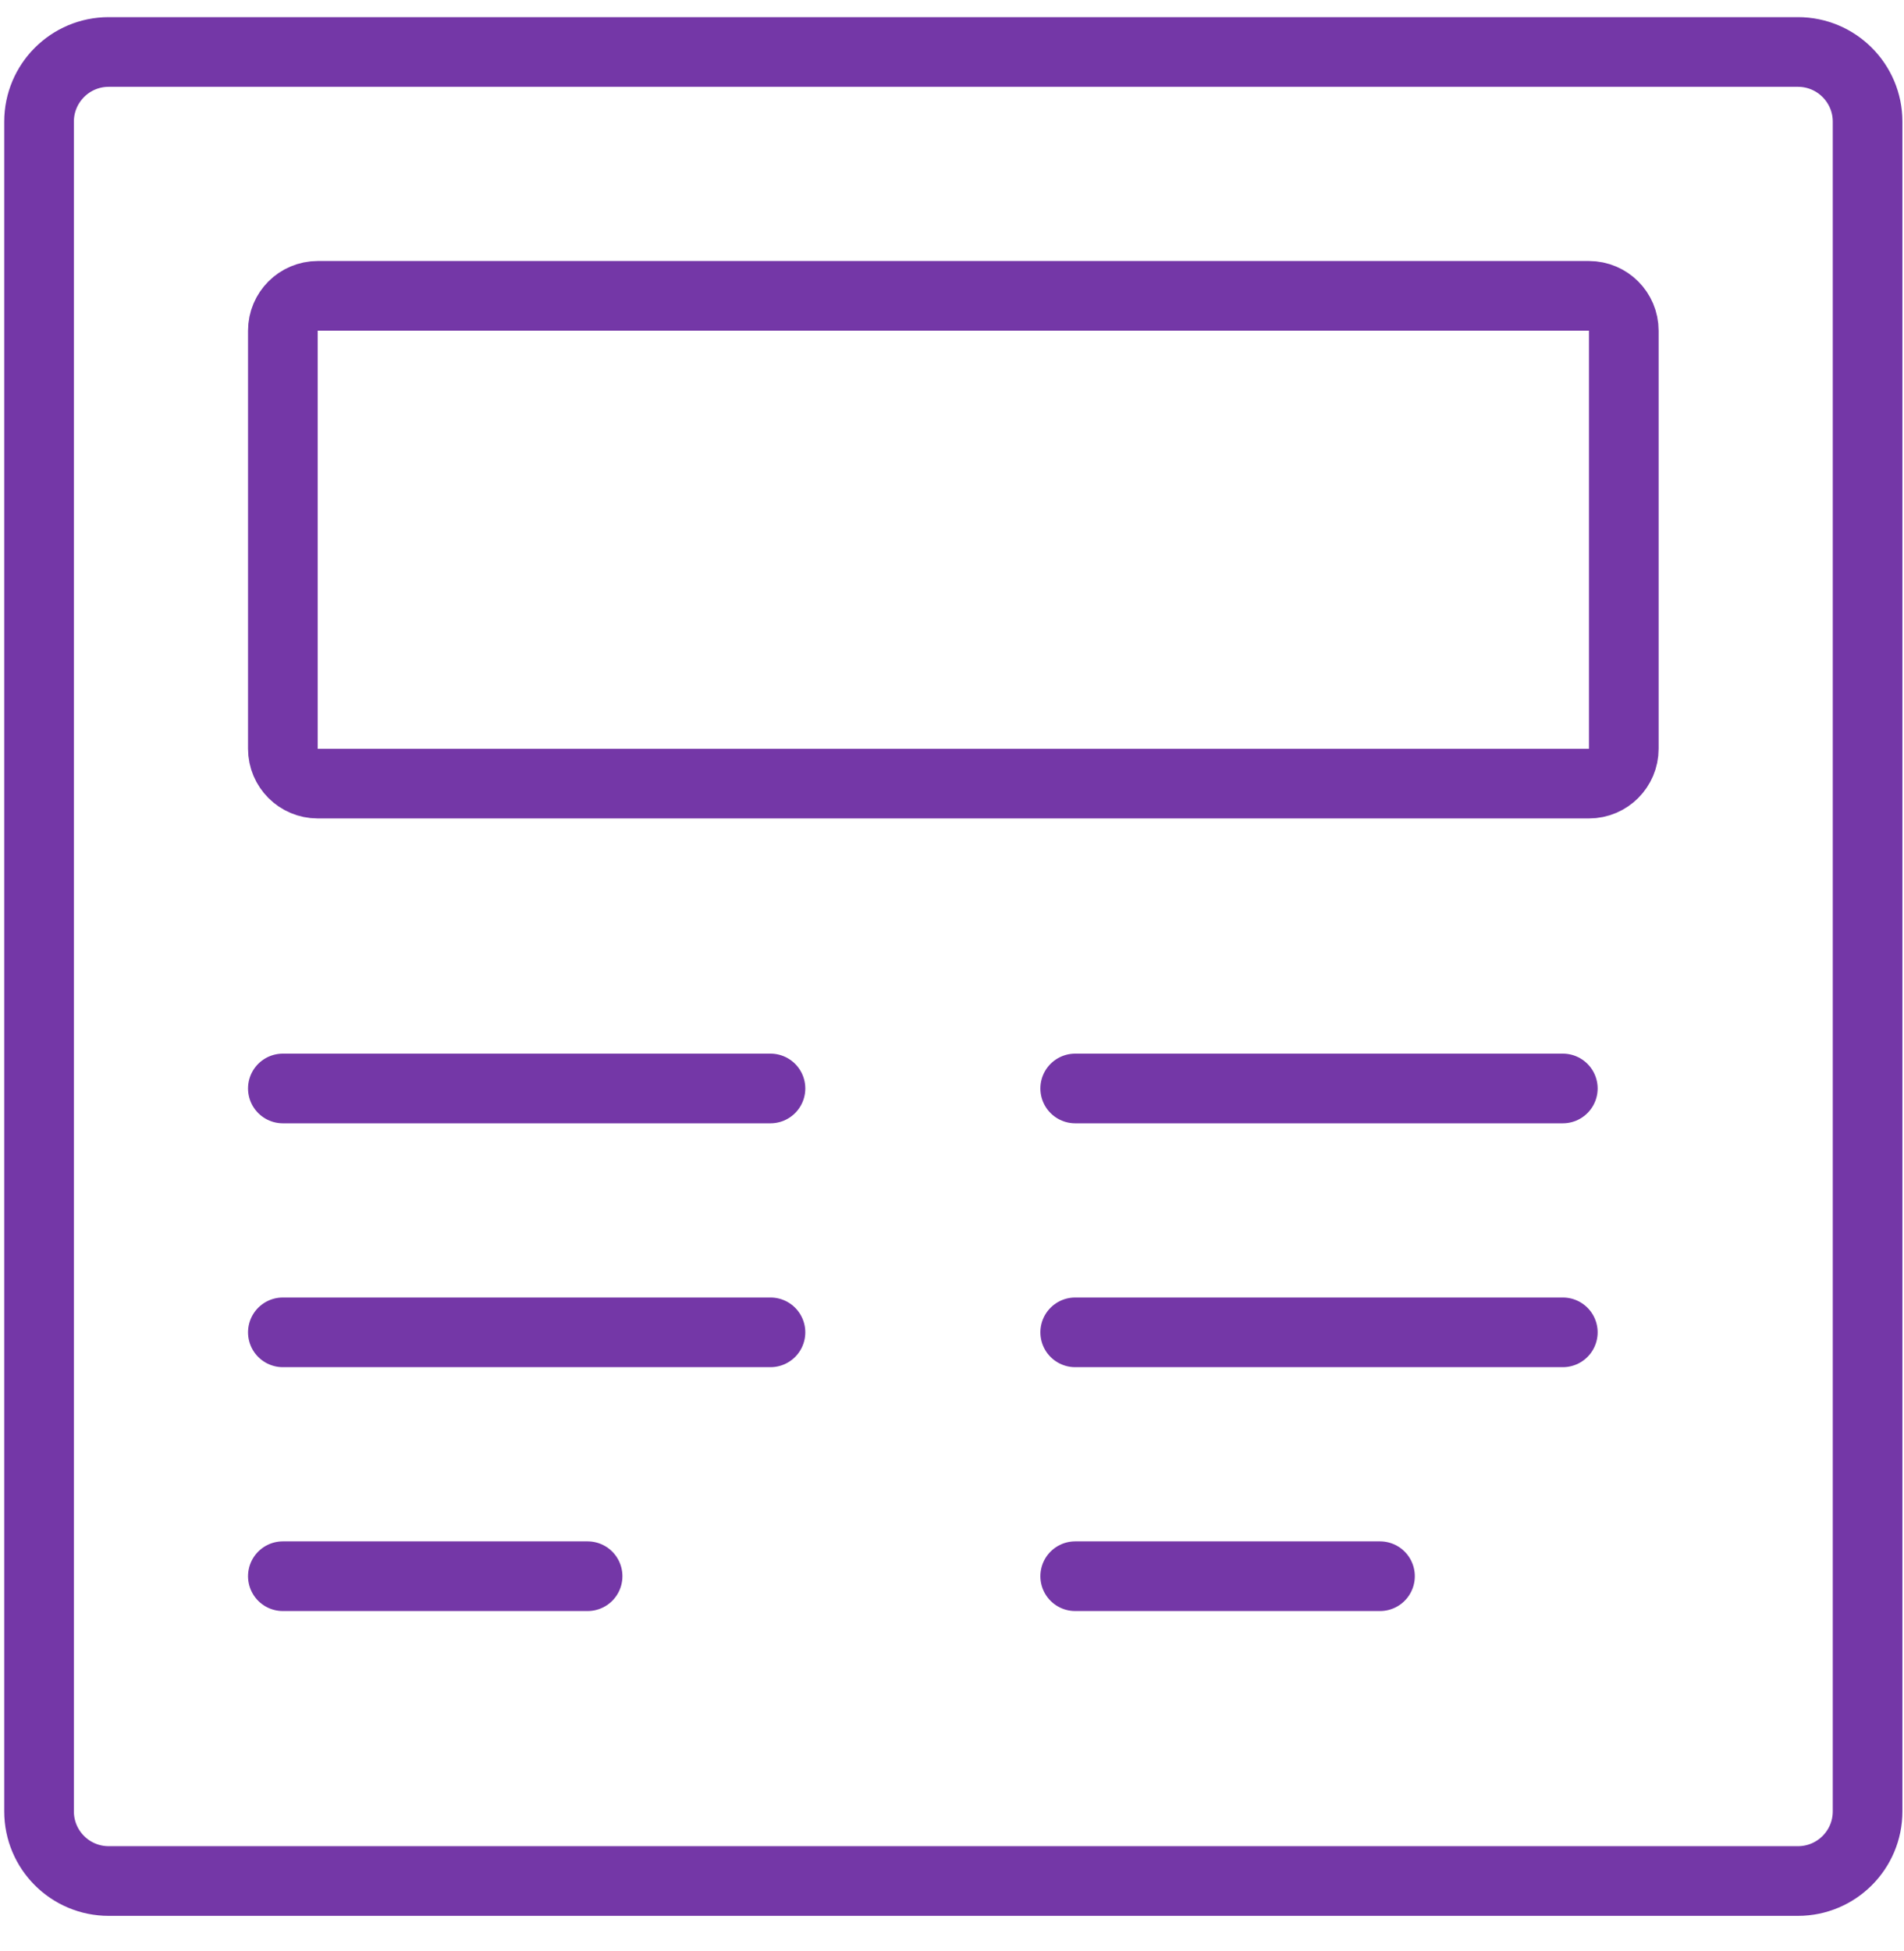 <svg xmlns="http://www.w3.org/2000/svg" width="41" height="42" viewBox="0 0 41 42" fill="none">
    <path fill-rule="evenodd" clip-rule="evenodd" d="M0.841 2.619C0.841 1.791 1.512 1.119 2.341 1.119H38.716C39.544 1.119 40.216 1.791 40.216 2.619V38.994C40.216 39.823 39.544 40.494 38.716 40.494H2.341C1.512 40.494 0.841 39.823 0.841 38.994V2.619Z" stroke="#7437A7" stroke-width="1.5" stroke-linecap="round" stroke-linejoin="round"/>
    <path d="M23.153 23.432H33.653" stroke="#7437A7" stroke-width="1.5" stroke-linecap="round" stroke-linejoin="round"/>
    <path d="M23.153 28.682H33.653" stroke="#7437A7" stroke-width="1.5" stroke-linecap="round" stroke-linejoin="round"/>
    <path d="M23.153 33.932H29.716" stroke="#7437A7" stroke-width="1.5" stroke-linecap="round" stroke-linejoin="round"/>
    <path d="M6.091 23.432H16.591" stroke="#7437A7" stroke-width="1.5" stroke-linecap="round" stroke-linejoin="round"/>
    <path d="M6.091 28.682H16.591" stroke="#7437A7" stroke-width="1.5" stroke-linecap="round" stroke-linejoin="round"/>
    <path d="M6.091 33.932H12.653" stroke="#7437A7" stroke-width="1.5" stroke-linecap="round" stroke-linejoin="round"/>
    <path fill-rule="evenodd" clip-rule="evenodd" d="M6.091 7.119C6.091 6.705 6.427 6.369 6.841 6.369H34.216C34.63 6.369 34.966 6.705 34.966 7.119V16.119C34.966 16.533 34.63 16.869 34.216 16.869H6.841C6.427 16.869 6.091 16.533 6.091 16.119V7.119Z" stroke="#7437A7" stroke-width="1.5" stroke-linecap="round" stroke-linejoin="round"/>
</svg>
